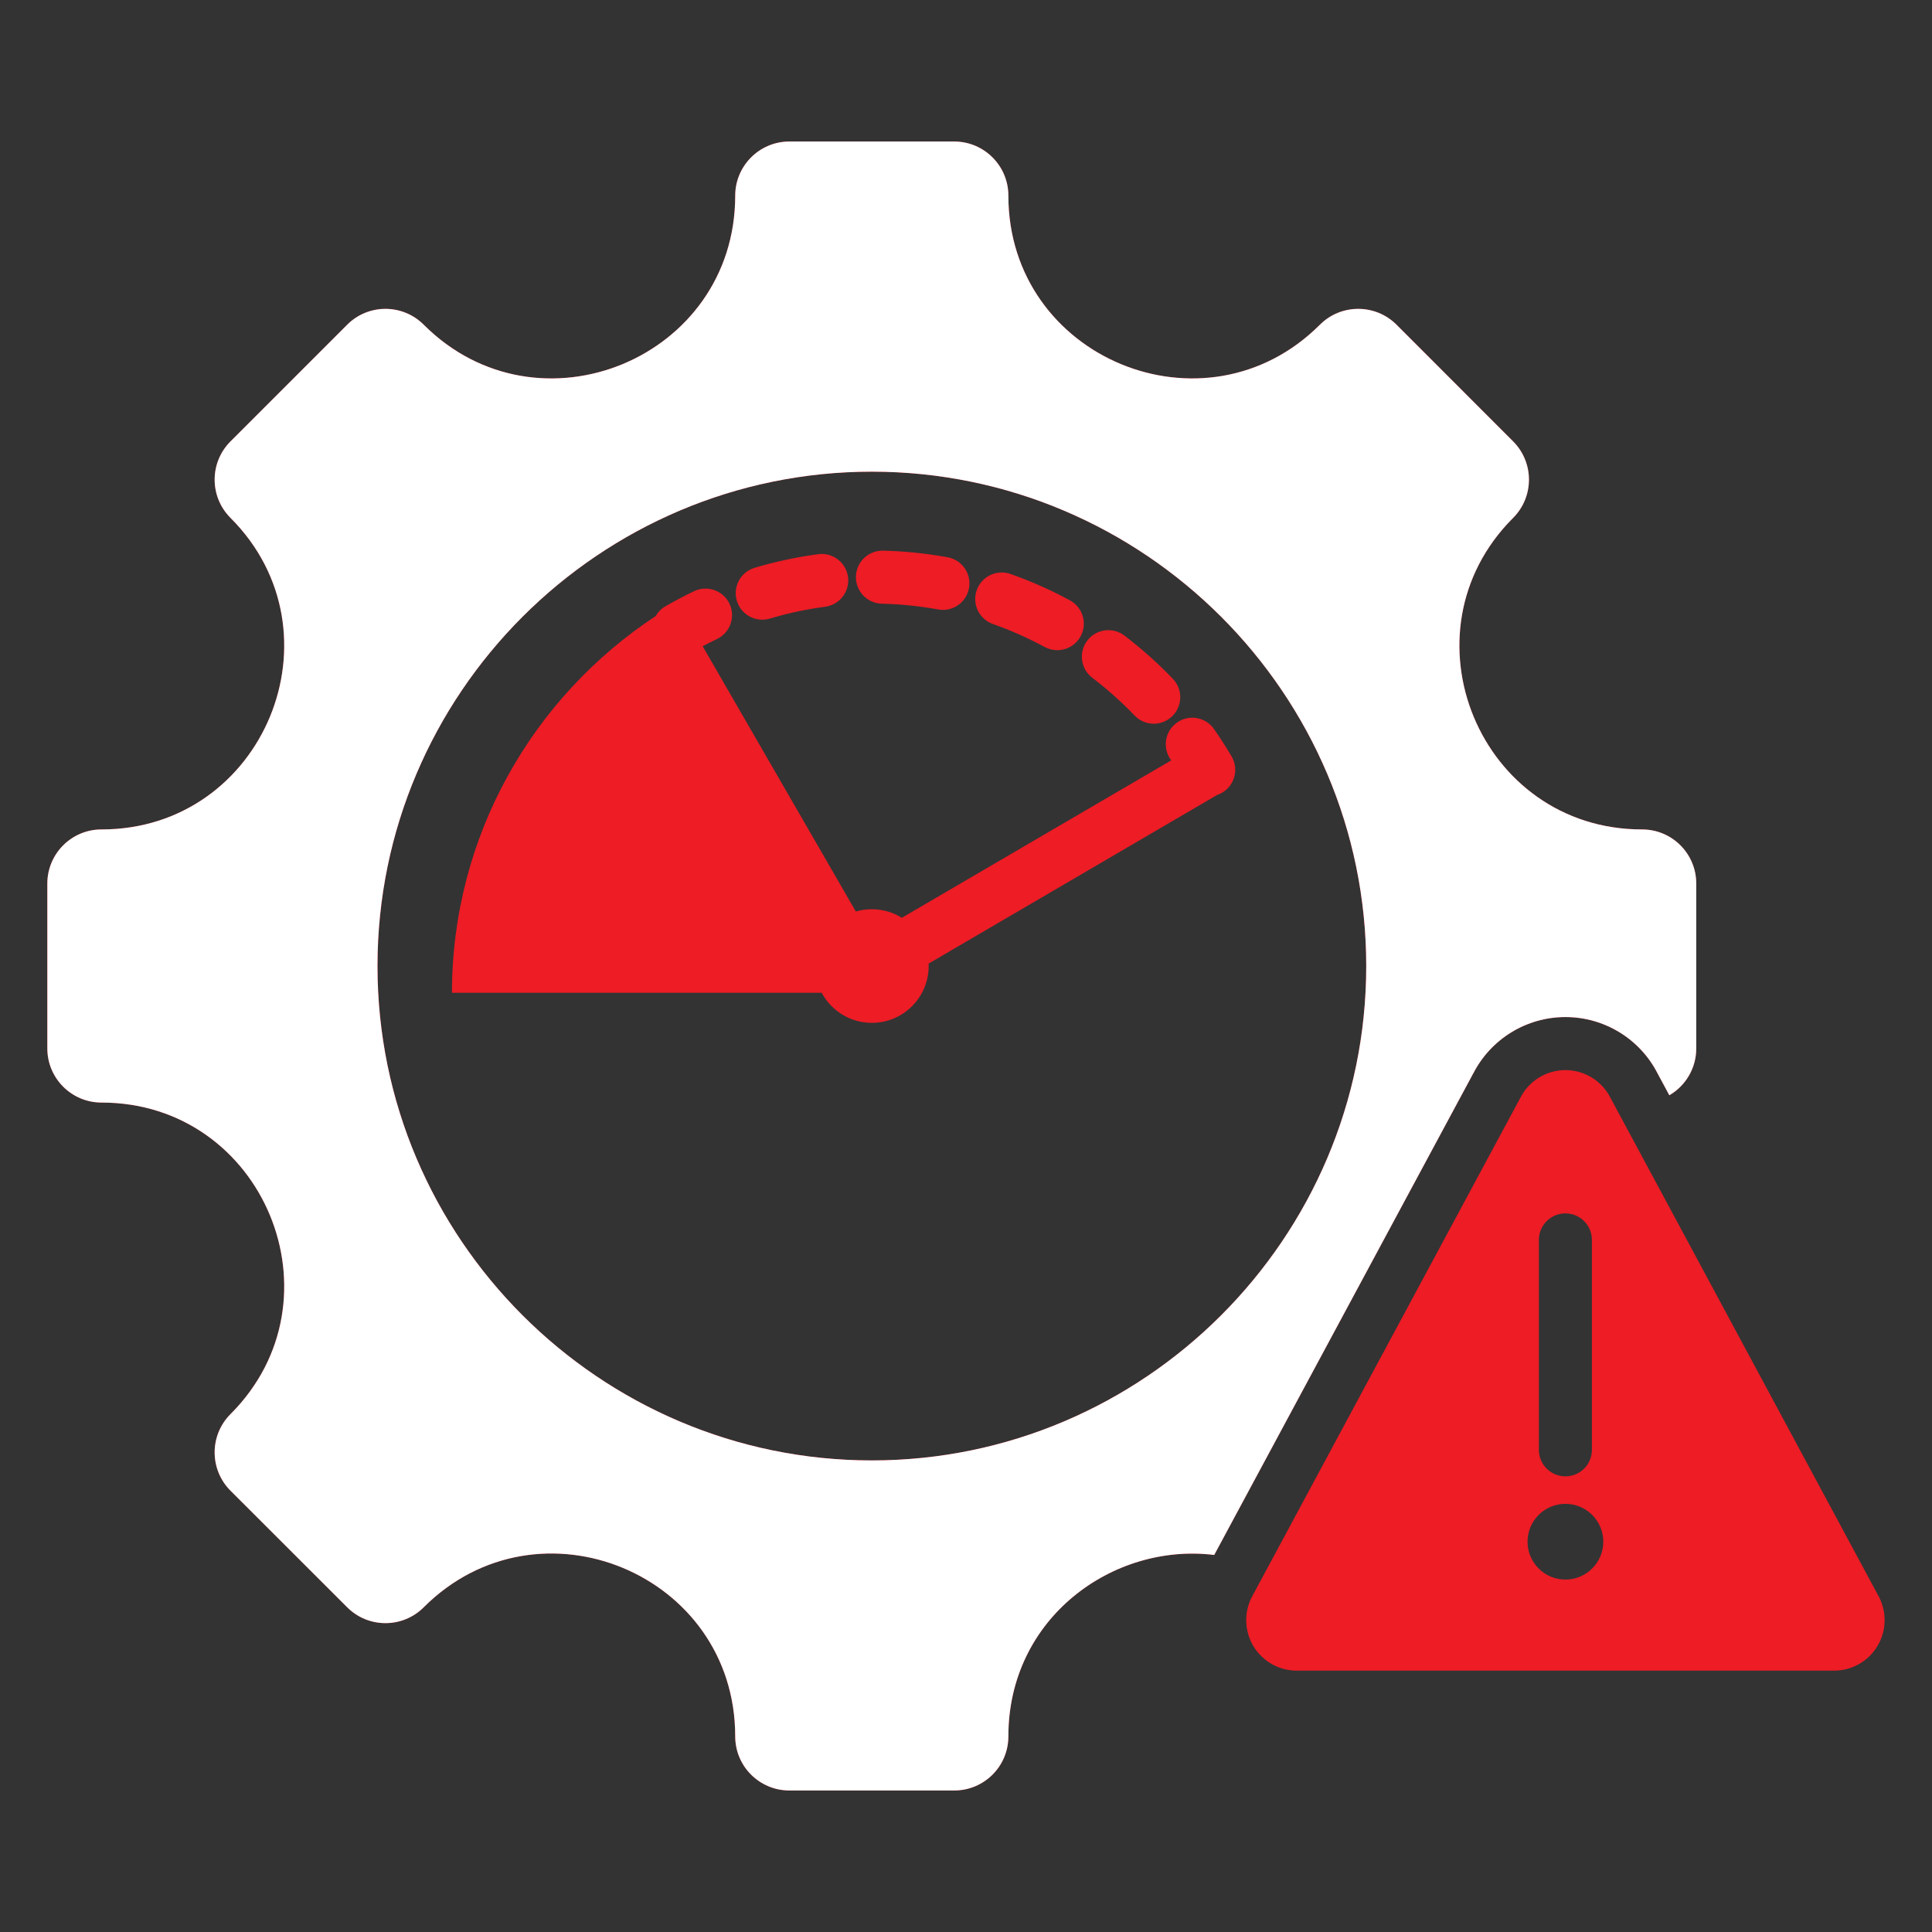 <svg width="44" height="44" viewBox="0 0 44 44" fill="none" xmlns="http://www.w3.org/2000/svg">
<rect x="0" y="0" width="44" height="44" fill="#333333" stroke="none"/>
<path fill-rule="evenodd" clip-rule="evenodd" d="M27.653 35.413C25.349 35.13 22.965 36.847 22.965 39.544C22.965 40.227 22.413 40.777 21.732 40.777H17.977C17.297 40.777 16.744 40.227 16.744 39.544C16.744 35.842 12.267 33.988 9.65 36.605C9.169 37.086 8.388 37.086 7.907 36.605L5.25 33.95C4.768 33.469 4.768 32.686 5.25 32.205C7.864 29.59 6.01 25.11 2.311 25.11C1.63 25.11 1.078 24.558 1.078 23.877V20.123C1.078 19.442 1.63 18.89 2.311 18.89C6.01 18.89 7.864 14.41 5.25 11.795C4.768 11.314 4.768 10.533 5.25 10.052L7.907 7.395C8.388 6.914 9.169 6.914 9.65 7.395C12.264 10.01 16.744 8.156 16.744 4.456C16.744 3.776 17.297 3.223 17.977 3.223H21.732C22.413 3.223 22.965 3.776 22.965 4.456C22.965 8.156 27.445 10.01 30.06 7.395C30.541 6.914 31.324 6.914 31.805 7.395L34.46 10.052C34.941 10.533 34.941 11.314 34.46 11.795C31.845 14.41 33.701 18.89 37.398 18.89C38.081 18.89 38.631 19.442 38.631 20.123V23.877C38.631 24.333 38.385 24.73 38.018 24.944L37.751 24.448C37.349 23.66 36.538 23.163 35.651 23.163C34.765 23.163 33.955 23.66 33.552 24.448L33.55 24.45L27.653 35.413ZM19.856 33.26C26.055 33.26 31.115 28.201 31.115 22.001C31.115 15.799 26.055 10.742 19.856 10.742C13.654 10.742 8.597 15.799 8.597 22.001C8.597 28.201 13.654 33.26 19.856 33.26ZM18.714 22.61H10.293C10.293 19.031 12.141 15.869 14.932 14.031C14.983 13.942 15.057 13.865 15.152 13.81C15.365 13.686 15.584 13.571 15.807 13.464C16.107 13.32 16.468 13.447 16.613 13.747C16.757 14.048 16.63 14.409 16.329 14.553C16.219 14.606 16.11 14.661 16.003 14.718L19.491 20.759C19.607 20.725 19.729 20.707 19.856 20.707C20.107 20.707 20.341 20.779 20.539 20.902L26.674 17.317C26.669 17.309 26.663 17.302 26.658 17.295C26.468 17.021 26.535 16.645 26.808 16.454C27.081 16.263 27.458 16.33 27.649 16.604C27.79 16.806 27.923 17.014 28.049 17.227C28.217 17.514 28.121 17.884 27.834 18.053C27.796 18.076 27.756 18.093 27.715 18.107L21.149 21.945C21.15 21.964 21.15 21.982 21.15 22.001C21.15 22.715 20.57 23.295 19.856 23.295C19.362 23.295 18.932 23.018 18.714 22.61ZM24.876 15.435C24.611 15.233 24.56 14.854 24.762 14.589C24.965 14.324 25.344 14.273 25.609 14.475C26.002 14.775 26.37 15.104 26.712 15.46C26.942 15.701 26.934 16.084 26.694 16.314C26.453 16.545 26.07 16.537 25.84 16.296C25.541 15.985 25.219 15.697 24.876 15.435ZM17.532 14.088C17.213 14.183 16.876 14.001 16.781 13.682C16.686 13.362 16.868 13.026 17.187 12.931C17.656 12.791 18.139 12.687 18.635 12.621C18.965 12.577 19.269 12.81 19.313 13.14C19.357 13.47 19.124 13.774 18.794 13.818C18.362 13.875 17.941 13.966 17.532 14.088ZM20.083 13.749C19.75 13.741 19.485 13.464 19.493 13.13C19.501 12.797 19.779 12.533 20.112 12.541C20.613 12.553 21.104 12.604 21.584 12.692C21.911 12.752 22.129 13.067 22.069 13.395C22.009 13.723 21.694 13.94 21.366 13.88C20.948 13.804 20.52 13.759 20.083 13.749ZM22.613 14.212C22.299 14.101 22.133 13.756 22.244 13.441C22.355 13.127 22.7 12.961 23.014 13.072C23.483 13.237 23.935 13.438 24.367 13.672C24.66 13.831 24.769 14.198 24.611 14.491C24.452 14.784 24.085 14.893 23.792 14.735C23.416 14.531 23.021 14.355 22.613 14.212ZM34.622 25.007C34.817 24.617 35.216 24.371 35.651 24.371C36.087 24.371 36.485 24.617 36.68 25.007L42.8 36.383C42.978 36.74 42.959 37.163 42.749 37.502C42.54 37.841 42.17 38.048 41.771 38.048H29.532C29.133 38.048 28.763 37.841 28.553 37.502C28.344 37.163 28.325 36.74 28.503 36.383L34.622 25.007ZM35.651 35.974C36.127 35.974 36.514 35.587 36.514 35.111C36.514 34.635 36.127 34.249 35.651 34.249C35.175 34.249 34.789 34.635 34.789 35.111C34.789 35.587 35.175 35.974 35.651 35.974ZM35.047 28.238V33.019C35.047 33.353 35.318 33.623 35.651 33.623C35.985 33.623 36.255 33.353 36.255 33.019V28.238C36.255 27.905 35.985 27.634 35.651 27.634C35.318 27.634 35.047 27.905 35.047 28.238Z" fill="#ED1C25"/>
<path fill-rule="evenodd" clip-rule="evenodd" d="M27.653 35.413C25.349 35.13 22.965 36.847 22.965 39.544C22.965 40.227 22.413 40.777 21.732 40.777H17.977C17.297 40.777 16.744 40.227 16.744 39.544C16.744 35.842 12.267 33.988 9.65 36.605C9.169 37.086 8.388 37.086 7.907 36.605L5.25 33.95C4.768 33.469 4.768 32.686 5.25 32.205C7.864 29.59 6.01 25.11 2.311 25.11C1.63 25.11 1.078 24.558 1.078 23.877V20.123C1.078 19.442 1.63 18.89 2.311 18.89C6.01 18.89 7.864 14.41 5.25 11.795C4.768 11.314 4.768 10.533 5.25 10.052L7.907 7.395C8.388 6.914 9.169 6.914 9.65 7.395C12.264 10.01 16.744 8.156 16.744 4.456C16.744 3.776 17.297 3.223 17.977 3.223H21.732C22.413 3.223 22.965 3.776 22.965 4.456C22.965 8.156 27.445 10.01 30.06 7.395C30.541 6.914 31.324 6.914 31.805 7.395L34.46 10.052C34.941 10.533 34.941 11.314 34.46 11.795C31.845 14.41 33.701 18.89 37.398 18.89C38.081 18.89 38.631 19.442 38.631 20.123V23.877C38.631 24.333 38.385 24.73 38.018 24.944L37.751 24.448C37.349 23.66 36.538 23.163 35.651 23.163C34.765 23.163 33.955 23.66 33.552 24.448L33.55 24.45L27.653 35.413ZM19.856 33.26C26.055 33.26 31.115 28.201 31.115 22.001C31.115 15.799 26.055 10.742 19.856 10.742C13.654 10.742 8.597 15.799 8.597 22.001C8.597 28.201 13.654 33.26 19.856 33.26Z" fill="white"/>
</svg>
